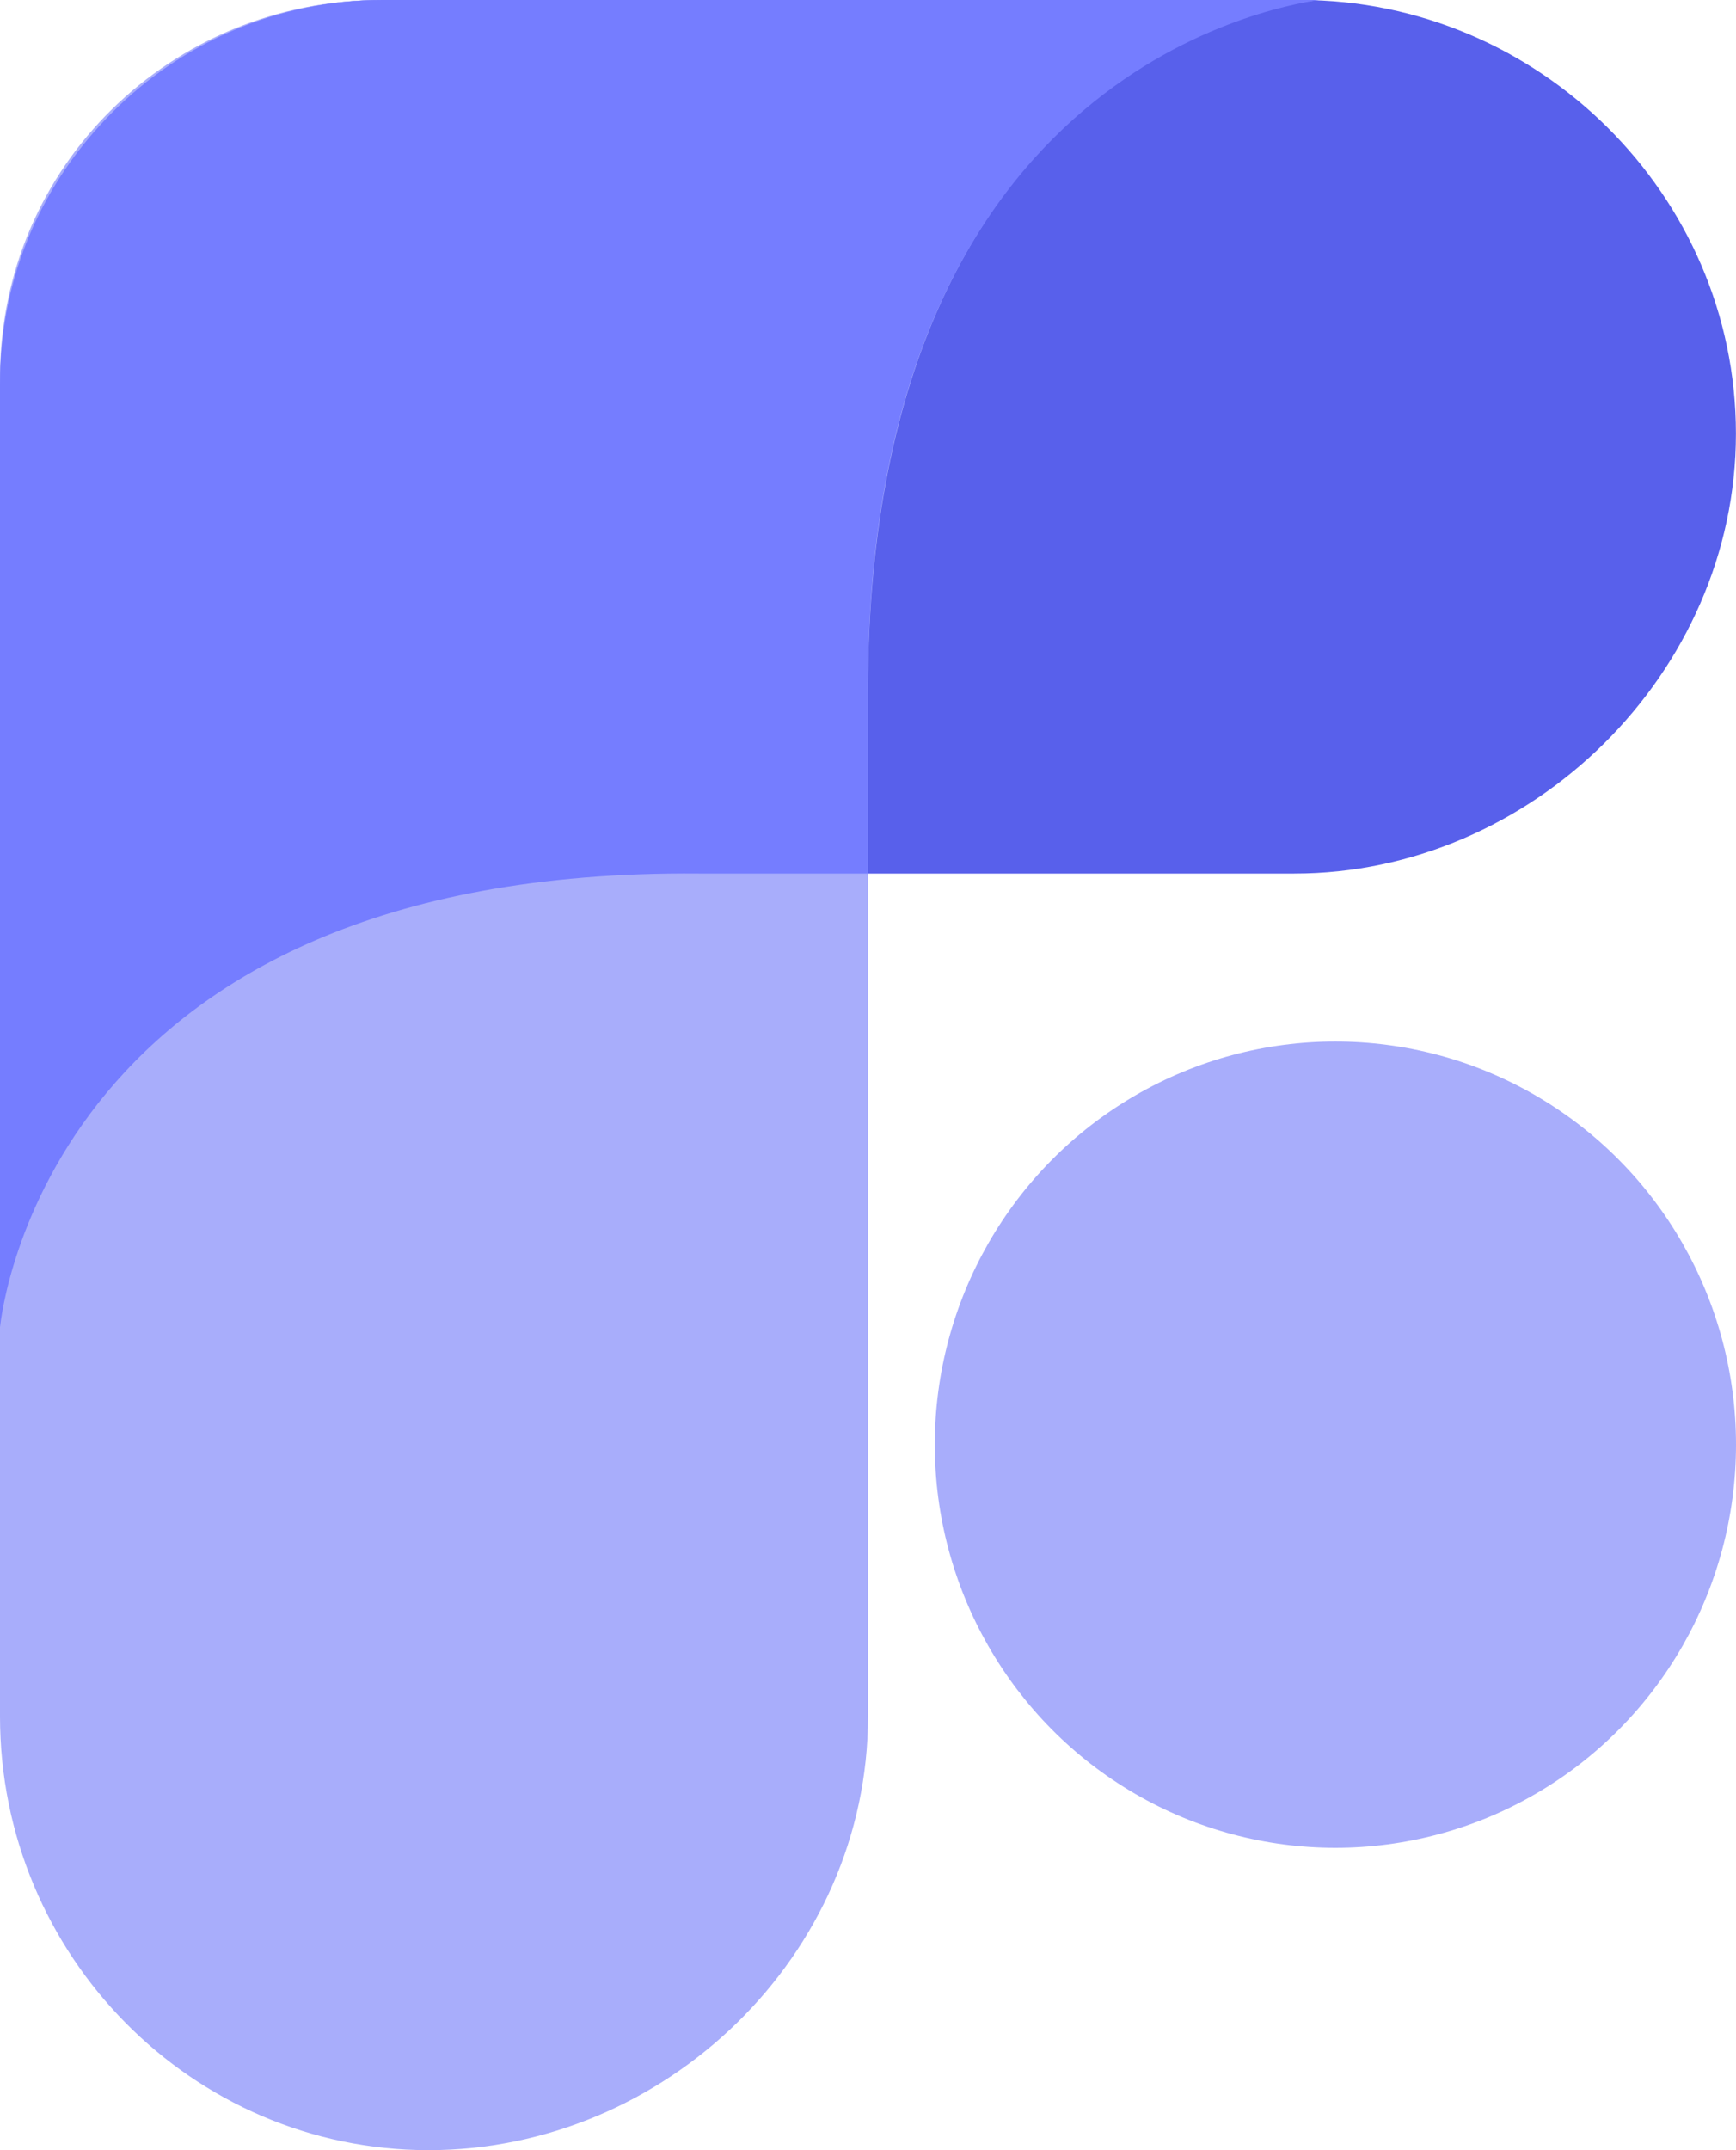 <svg width="21" height="26" viewBox="0 0 21 26" fill="none" xmlns="http://www.w3.org/2000/svg">
    <path d="M4.622 0C2.06 0 0 2.107 0 4.662V10.49V16.138C0 16.138 0.468 10.495 8.466 10.563H12.098H15.657C18.531 10.563 20.999 8.136 20.999 5.245C20.999 2.353 18.604 0 15.73 0H4.612H4.622Z" fill="#5860EB"/>
    <path d="M0 4.57C0 1.993 2.083 0 4.608 0H10.368H15.951C15.951 0 10.433 0.471 10.5 8.517V14.636V20.755C10.5 23.647 8.042 26 5.184 26C2.326 26 0 23.647 0 20.755V4.64V4.57Z" fill="#A8ADFB"/>
    <path d="M8.454 10.563H10.5V8.469C10.433 0.936 15.373 0.089 15.951 0C15.863 0 15.796 0 15.707 0H15.462H10.412H4.627C3.359 0 2.203 0.513 1.357 1.36C0.512 2.207 0 3.343 0 4.636V10.431V14.688V16.047C0.022 15.869 0.601 10.496 8.454 10.563Z" fill="#757DFF"/>
    <ellipse cx="16.154" cy="17.469" rx="4.846" ry="4.875" fill="#A8ADFB"/>
</svg>
